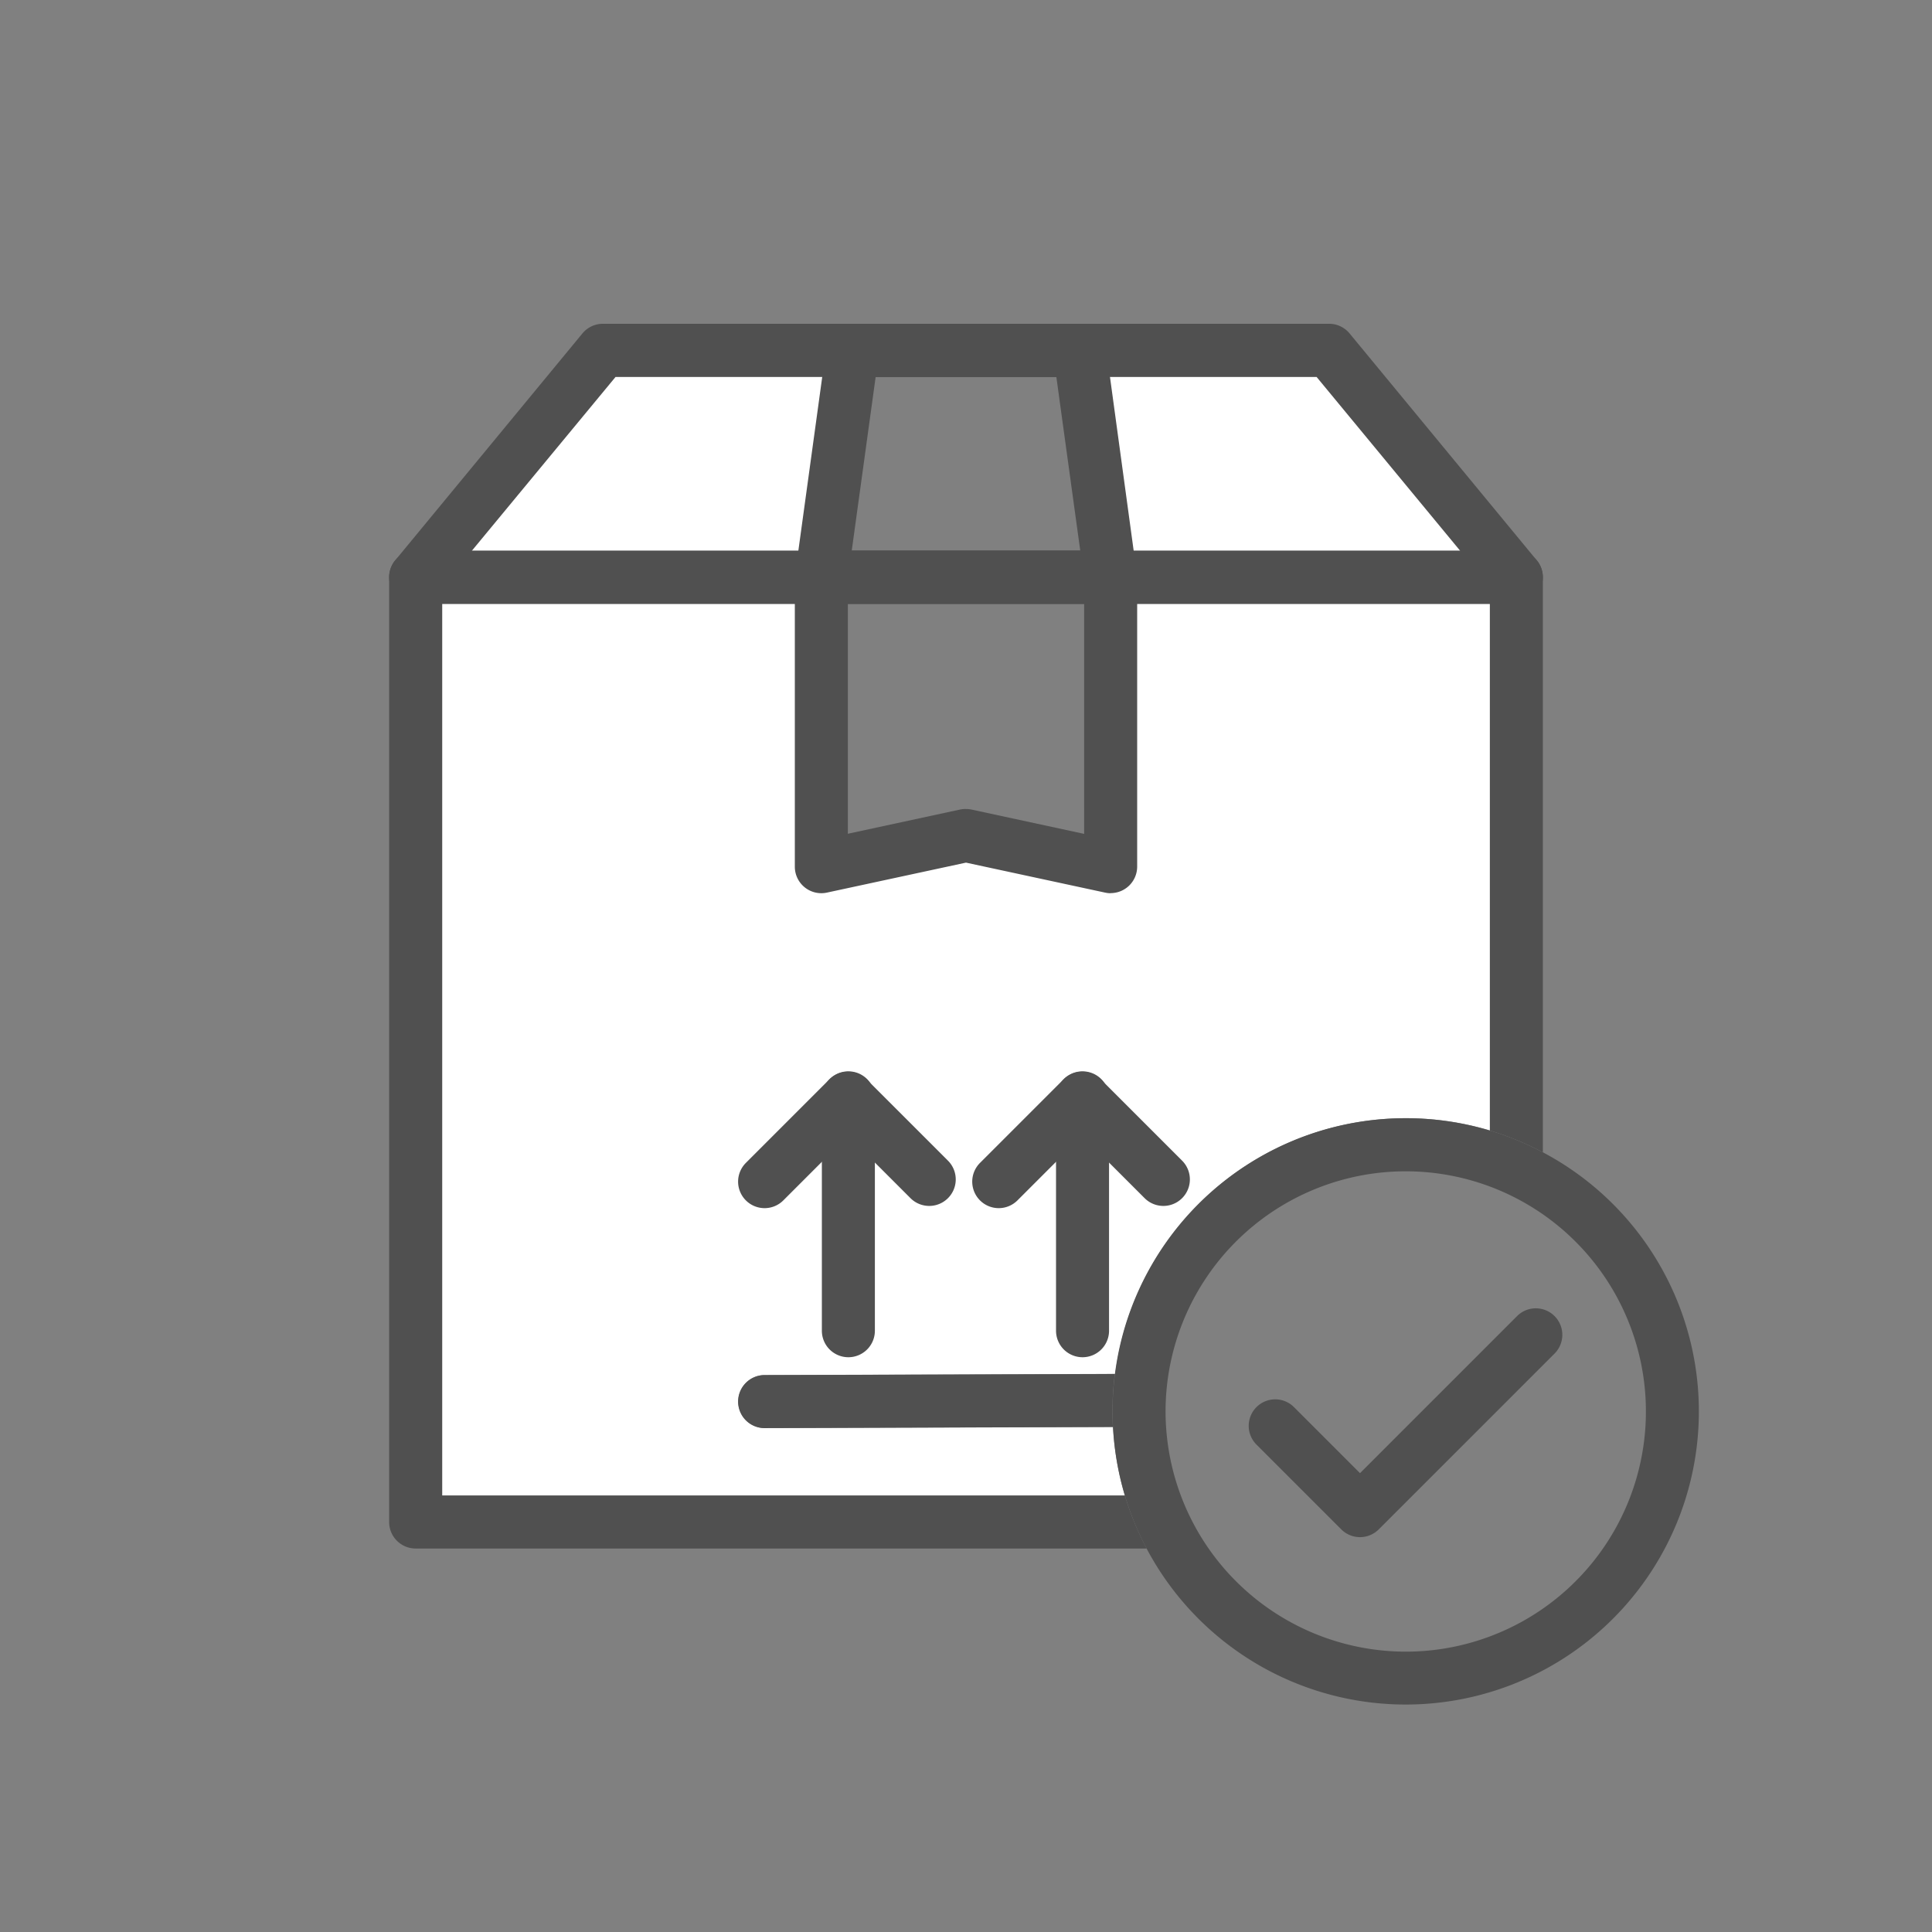 <svg xmlns="http://www.w3.org/2000/svg" viewBox="0 0 656 656"><rect x="0" y="0" width="656" height="656" fill="#808080" stroke="none"/><defs><style>.cls-1{fill:none;}.cls-2{fill:#fff;}.cls-3{fill:#505050;}</style></defs><title>services_customs_clearance_2</title><g id="Layer_2" data-name="Layer 2"><g id="Layer_1-2" data-name="Layer 1"><rect class="cls-1" width="656" height="656"/><path class="cls-2" d="M377.12,205v89.25L328,283.69l-49.12,10.6V205H150.13V507.79H381.94a99,99,0,0,1-4-23.29l-118.26.38h0a9,9,0,0,1,0-18l119-.38a99.54,99.54,0,0,1,127.3-82.63V205Z"/><polygon class="cls-2" points="204.71 118.98 141.13 196.04 278.88 196.04 289.47 118.98 204.71 118.98"/><polygon class="cls-2" points="451.29 118.98 366.53 118.98 377.13 196.04 514.87 196.04 451.29 118.98"/><path class="cls-3" d="M514.87,205H141.13a9,9,0,0,1-6.94-14.73l63.57-77.06a9,9,0,0,1,7-3.27H451.29a9,9,0,0,1,6.95,3.27l63.57,77.06A9,9,0,0,1,514.87,205ZM160.22,187H495.78L447.05,128H209Z"/><path class="cls-3" d="M377.12,303.29a8.69,8.69,0,0,1-1.89-.21L328,292.9l-47.23,10.18a9,9,0,0,1-10.89-8.79V196a9,9,0,0,1,9-9h98.24a9,9,0,0,1,9,9v98.25a9,9,0,0,1-9,9ZM328,274.69a9.36,9.36,0,0,1,1.9.2l38.22,8.25V205H287.88v78.1l38.22-8.25A9.36,9.36,0,0,1,328,274.69Z"/><path class="cls-3" d="M377.12,205H278.88A9,9,0,0,1,270,194.81l10.59-77.06a9,9,0,0,1,8.92-7.77h77.06a9,9,0,0,1,8.92,7.77L386,194.81A9,9,0,0,1,377.12,205ZM289.2,187h77.6L358.68,128H297.32Z"/><path class="cls-3" d="M259.61,410.22a9,9,0,0,1-6.36-15.36l28.33-28.33a9,9,0,0,1,12.72,0l27.58,27.57a9,9,0,1,1-12.73,12.73l-21.21-21.21-22,22A9,9,0,0,1,259.61,410.22Z"/><path class="cls-3" d="M288.06,460.84a9,9,0,0,1-9-9V372.77a9,9,0,0,1,18,0v79.07A9,9,0,0,1,288.06,460.84Z"/><path class="cls-3" d="M339.12,410.22a9,9,0,0,1-6.37-15.36l28.33-28.33a9,9,0,0,1,12.73,0l27.57,27.57a9,9,0,1,1-12.73,12.73l-21.21-21.21-22,22A9,9,0,0,1,339.12,410.22Z"/><path class="cls-3" d="M367.57,460.84a9,9,0,0,1-9-9V372.77a9,9,0,0,1,18,0v79.07A9,9,0,0,1,367.57,460.84Z"/><polygon class="cls-1" points="328 283.69 377.13 294.29 377.13 205.04 278.88 205.04 278.88 294.29 328 283.69"/><path class="cls-3" d="M381.94,507.79H150.13V205H505.87V383.87a98.56,98.56,0,0,1,18,7.4V196a9,9,0,0,0-9-9H141.13a9,9,0,0,0-9,9V516.79a9,9,0,0,0,9,9H389.34A99.39,99.39,0,0,1,381.94,507.79Z"/><path class="cls-3" d="M250.61,475.91a9,9,0,0,0,9,9h0l118.26-.38c-.09-1.75-.14-3.5-.14-5.27a99.11,99.11,0,0,1,.81-12.73l-119,.38A9,9,0,0,0,250.61,475.91Z"/><path class="cls-3" d="M523.87,391.27a99.15,99.15,0,0,0-46.57-11.59,99.49,99.49,0,0,0-99.54,99.55c0,1.77.05,3.52.14,5.27a99.54,99.54,0,1,0,146-93.23Zm-128.11,88a81.55,81.55,0,1,1,81.54,81.54A81.64,81.64,0,0,1,395.76,479.23Z"/><path class="cls-3" d="M515.11,446.87,461.78,500.2l-22.29-22.29a9,9,0,1,0-12.72,12.73l28.65,28.65a9,9,0,0,0,12.73,0l59.69-59.69a9,9,0,0,0-12.73-12.73Z"/></g></g></svg>